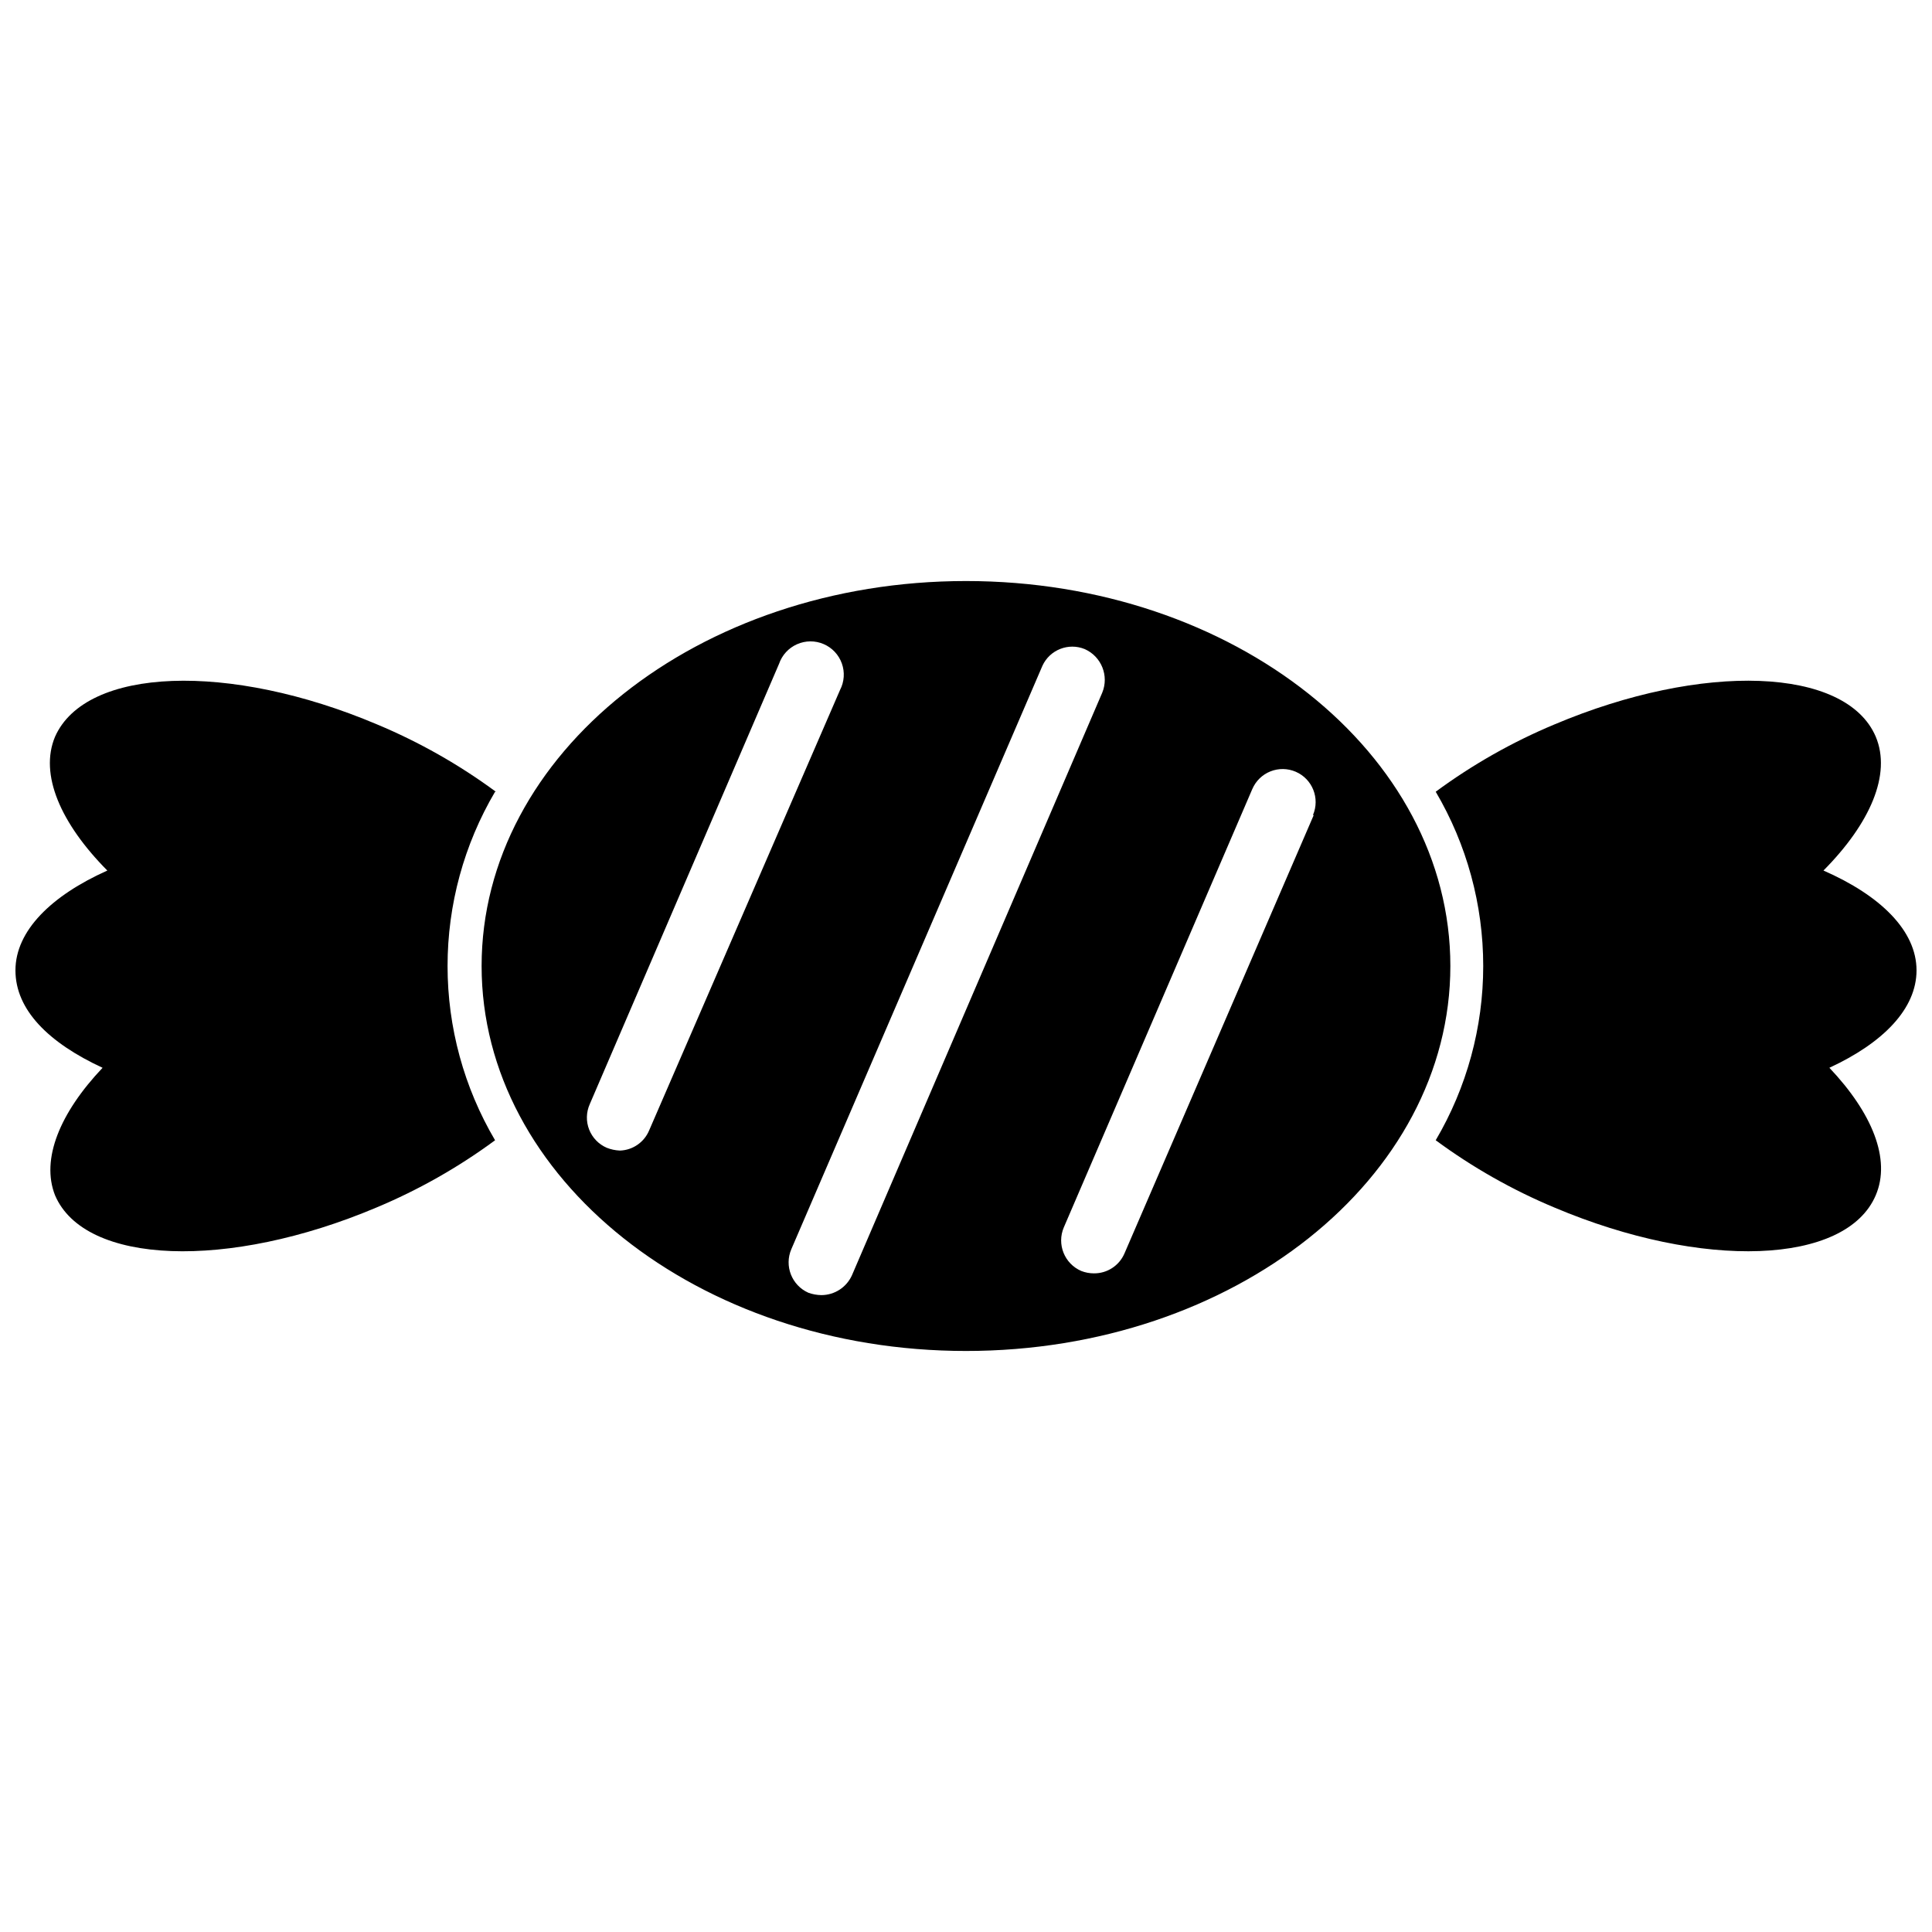 <?xml version="1.0" encoding="UTF-8"?>
<!-- Uploaded to: ICON Repo, www.iconrepo.com, Generator: ICON Repo Mixer Tools -->
<svg width="800px" height="800px" version="1.1" viewBox="144 144 512 512" xmlns="http://www.w3.org/2000/svg">
 <defs>
  <clipPath id="b">
   <path d="m524 324h127.9v152h-127.9z"/>
  </clipPath>
  <clipPath id="a">
   <path d="m148.09 324h127.91v152h-127.91z"/>
  </clipPath>
 </defs>
 <g clip-path="url(#b)">
  <path d="m651.9 401.15c0-10.496-9.551-19.836-24.664-26.449 12.387-12.492 18.055-25.504 13.855-35.477-7.871-18.473-45.867-19.836-85.121-3.254h-0.004c-11.172 4.668-21.742 10.66-31.488 17.844 8.242 13.996 12.59 29.941 12.59 46.184s-4.348 32.188-12.59 46.18c9.746 7.184 20.316 13.176 31.488 17.844 39.254 16.582 77.25 15.219 85.121-3.254 4.094-9.551-0.945-21.832-12.281-33.797 14.277-6.613 23.094-15.637 23.094-25.82z"/>
 </g>
 <g clip-path="url(#a)">
  <path d="m275.41 353.82c-9.746-7.184-20.316-13.176-31.488-17.844-39.148-16.582-77.145-15.219-85.332 3.254-4.199 9.973 1.469 22.984 13.855 35.477-14.801 6.613-24.352 15.953-24.352 26.449s8.816 19.207 23.09 25.82c-11.336 11.965-16.371 24.246-12.594 33.797 7.871 18.473 45.867 19.836 85.121 3.254 11.172-4.668 21.742-10.66 31.488-17.844-8.242-13.992-12.59-29.938-12.59-46.18s4.348-32.188 12.59-46.184z"/>
 </g>
 <path d="m400 297.98c-70.953 0-128.37 45.762-128.37 102.02 0 56.262 57.414 102.02 128.37 102.02s128.36-45.656 128.36-102.02-57.41-102.02-128.36-102.02zm-91.738 150.93c-1.188-0.047-2.359-0.297-3.461-0.734-2.141-0.922-3.82-2.66-4.672-4.832-0.848-2.168-0.789-4.586 0.156-6.715l50.172-116.71c0.797-2.316 2.523-4.199 4.766-5.191 2.238-0.992 4.793-1.008 7.043-0.043 2.254 0.965 4.004 2.824 4.828 5.133 0.828 2.305 0.656 4.852-0.473 7.027l-50.59 116.72c-1.316 3.152-4.352 5.246-7.769 5.352zm61.508 33.062c-1.438 3.18-4.594 5.231-8.082 5.246-1.18-0.012-2.352-0.223-3.465-0.629-4.41-1.961-6.422-7.109-4.512-11.543l66.543-154.61v-0.004c1.957-4.242 6.914-6.188 11.234-4.406 4.406 1.965 6.453 7.082 4.617 11.543zm122.38-121.96-50.168 116.19c-1.395 3.215-4.578 5.285-8.082 5.25-1.152 0-2.289-0.211-3.359-0.633-4.453-1.922-6.519-7.082-4.621-11.543l49.961-116.19h0.004c0.918-2.129 2.644-3.809 4.801-4.664 2.152-0.855 4.562-0.82 6.691 0.098 4.434 1.914 6.477 7.059 4.566 11.492z"/>
</svg>